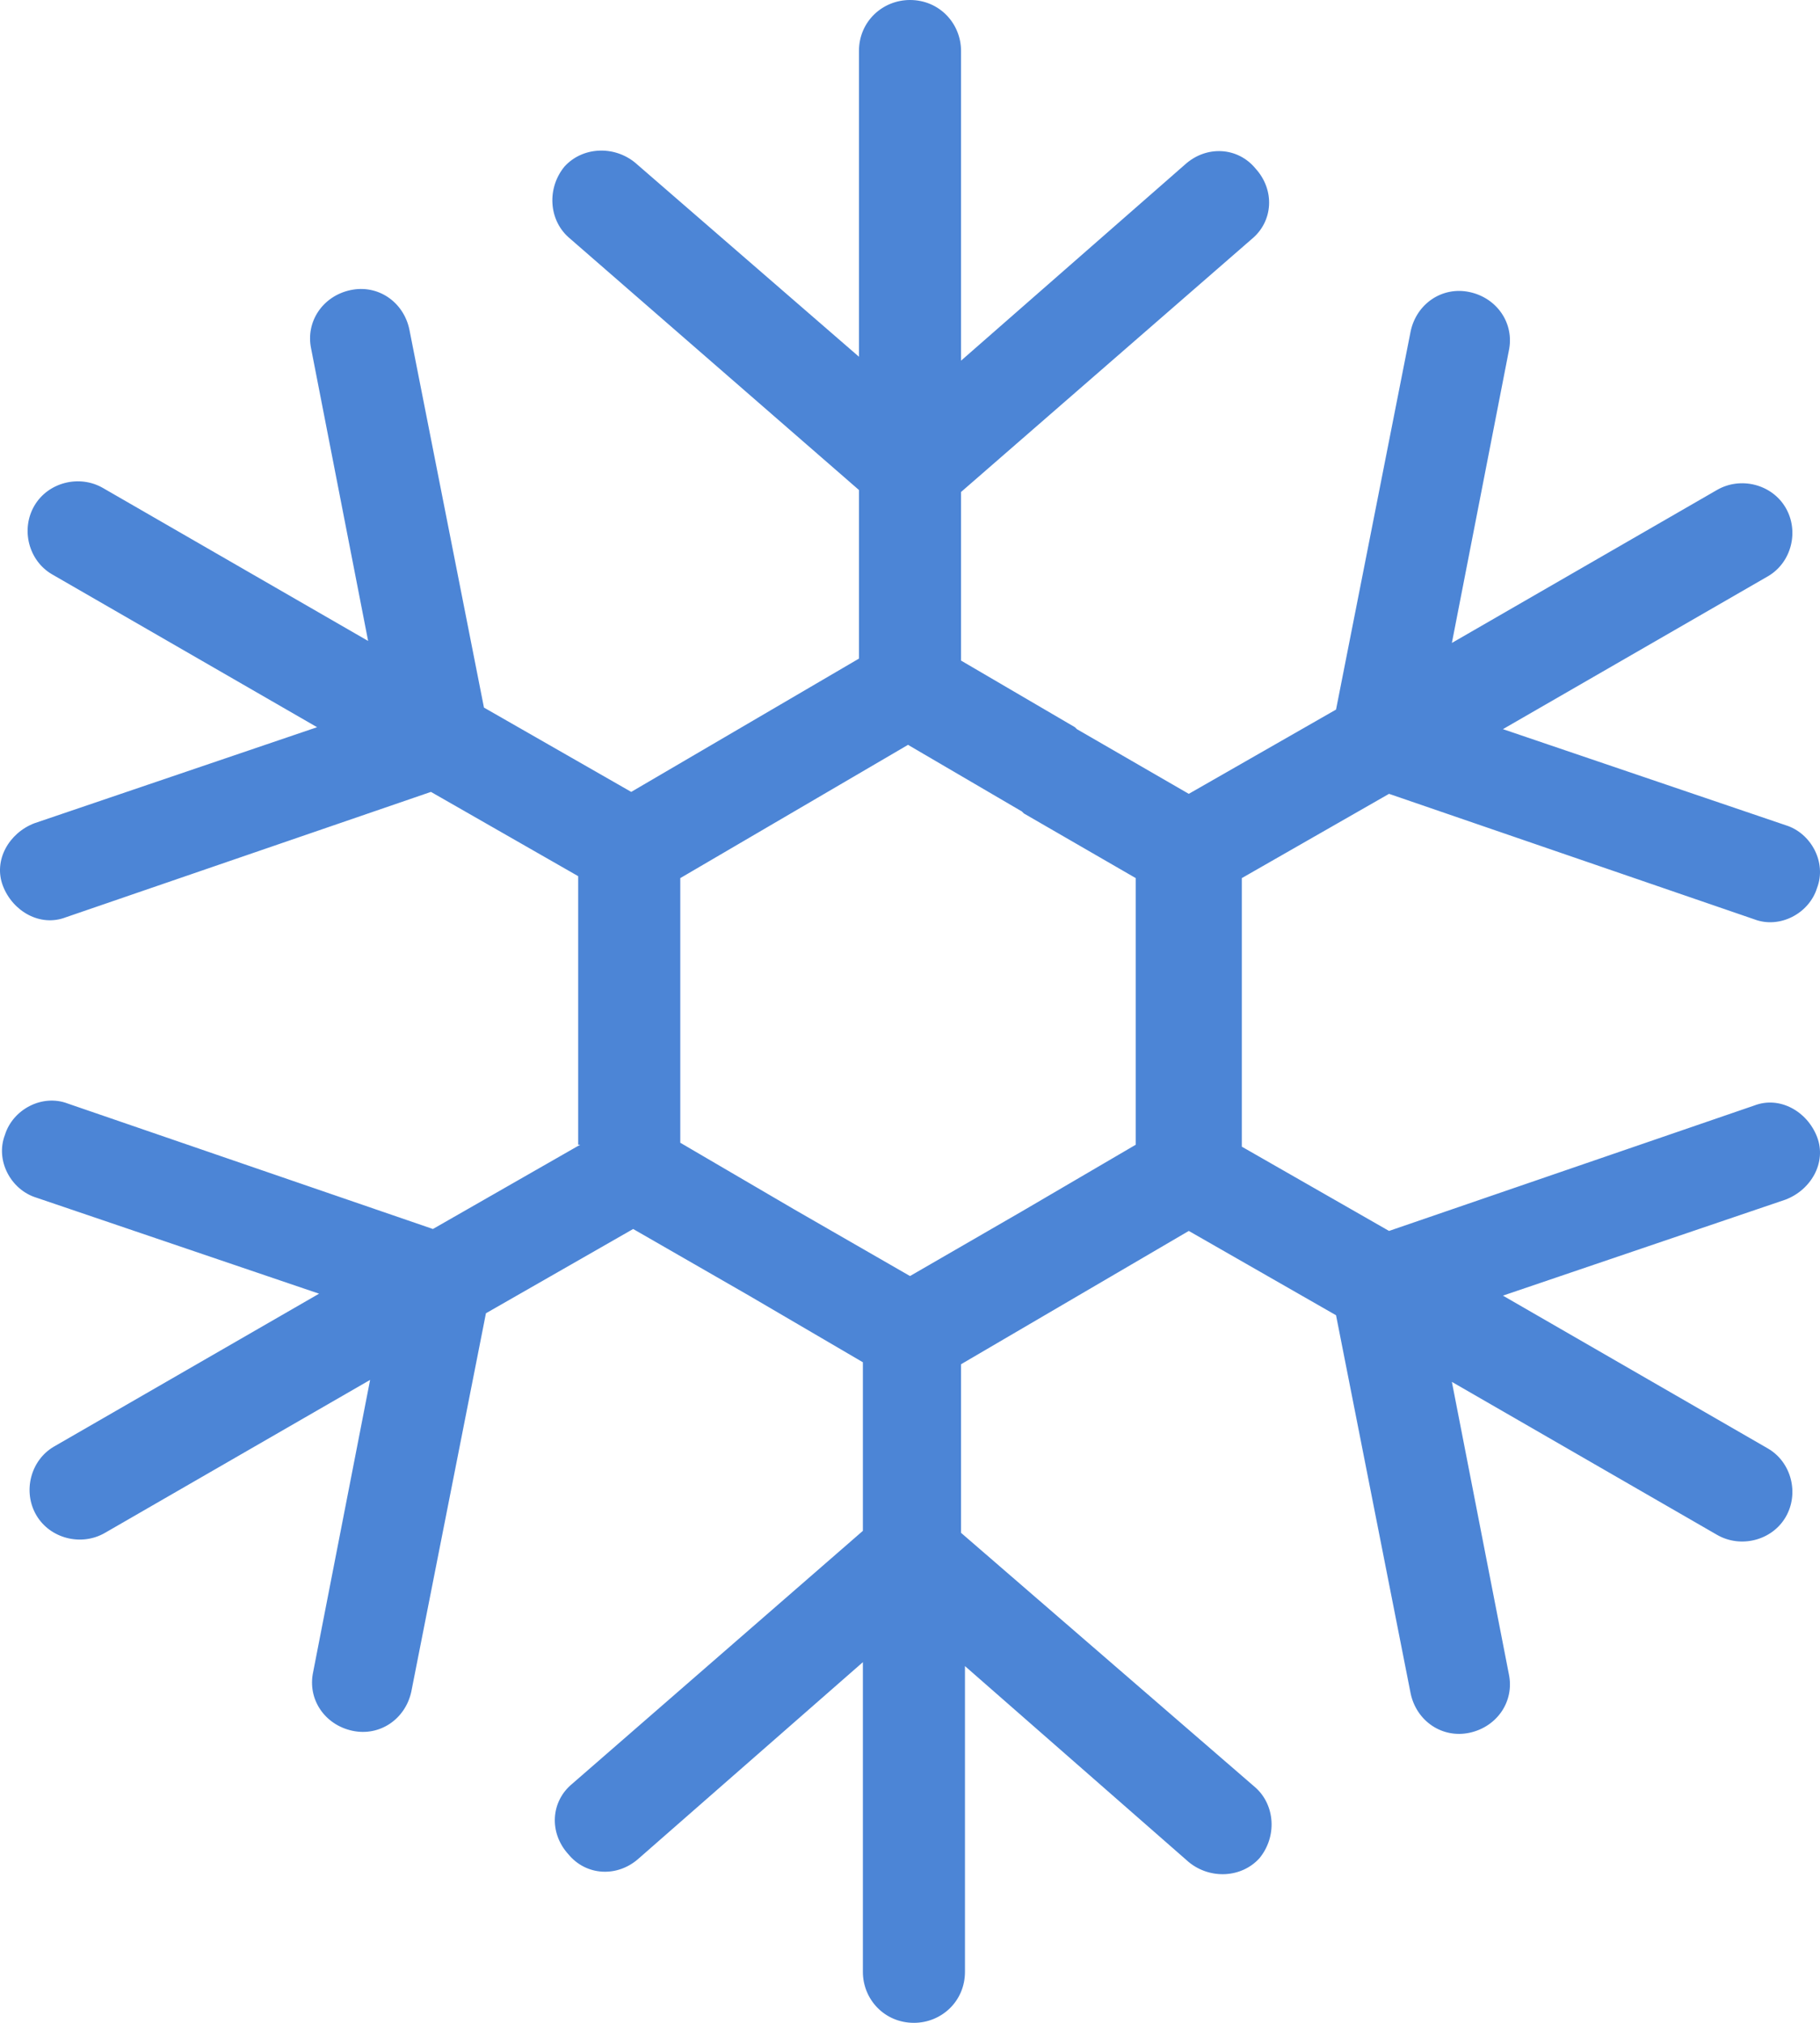 <?xml version="1.0" encoding="UTF-8"?> <svg xmlns="http://www.w3.org/2000/svg" width="45" height="50" viewBox="0 0 45 50" fill="none"> <path d="M43.374 27.326L34.344 30.426L30.704 28.343V21.705L34.344 19.622L43.374 22.723C44.005 22.965 44.733 22.578 44.927 21.948C45.17 21.318 44.781 20.591 44.15 20.397L37.16 18.023L43.713 14.244C44.296 13.905 44.49 13.13 44.15 12.549C43.81 11.967 43.034 11.773 42.451 12.112L35.898 15.892L37.306 8.672C37.451 7.994 37.014 7.364 36.335 7.219C35.655 7.074 35.024 7.51 34.879 8.188L33.034 17.539L29.393 19.622L26.626 18.023L26.578 17.975L23.762 16.328V12.161L30.947 5.911C31.48 5.475 31.529 4.7 31.044 4.167C30.607 3.634 29.83 3.585 29.296 4.07L23.762 8.915V1.26C23.762 0.581 23.228 0 22.5 0C21.82 0 21.238 0.533 21.238 1.26V8.818L15.704 4.021C15.17 3.585 14.393 3.634 13.956 4.118C13.52 4.651 13.568 5.426 14.053 5.862L21.238 12.112V16.279L15.607 19.574L11.966 17.49L10.121 8.14C9.976 7.461 9.345 7.025 8.665 7.171C7.986 7.316 7.549 7.946 7.694 8.624L9.102 15.843L2.549 12.064C1.966 11.725 1.19 11.919 0.85 12.5C0.51 13.081 0.704 13.857 1.287 14.196L7.84 17.975L0.85 20.349C0.219 20.591 -0.17 21.269 0.073 21.899C0.316 22.529 0.995 22.917 1.626 22.674L10.655 19.574L14.296 21.657V28.295H14.345L10.704 30.378L1.675 27.277C1.044 27.035 0.316 27.422 0.122 28.052C-0.121 28.682 0.267 29.409 0.898 29.603L7.889 31.977L1.335 35.756C0.753 36.095 0.558 36.87 0.898 37.452C1.238 38.033 2.015 38.227 2.597 37.888L9.151 34.108L7.743 41.328C7.597 42.006 8.034 42.636 8.714 42.781C9.393 42.926 10.024 42.49 10.17 41.812L12.015 32.461L15.655 30.378L18.52 32.025L21.335 33.672V37.839L14.151 44.089C13.617 44.525 13.568 45.3 14.053 45.833C14.49 46.366 15.267 46.415 15.801 45.93L21.335 41.085V48.74C21.335 49.419 21.869 50 22.597 50C23.277 50 23.859 49.467 23.859 48.74V41.182L29.393 46.027C29.927 46.463 30.704 46.415 31.141 45.93C31.578 45.397 31.529 44.622 31.044 44.186L23.762 37.888V33.721L29.393 30.426L33.034 32.51L34.879 41.861C35.024 42.539 35.655 42.975 36.335 42.83C37.014 42.684 37.451 42.054 37.306 41.376L35.898 34.157L42.451 37.936C43.034 38.275 43.81 38.081 44.15 37.5C44.49 36.919 44.296 36.143 43.713 35.804L37.16 32.025L44.15 29.651C44.781 29.409 45.17 28.731 44.927 28.101C44.684 27.471 44.005 27.083 43.374 27.326ZM28.082 28.295L25.267 29.942L22.5 31.541L19.636 29.893L16.82 28.246V21.705L22.451 18.411L25.267 20.058L25.316 20.107L28.082 21.705V28.295Z" fill="#4C85D6"></path> </svg> 
